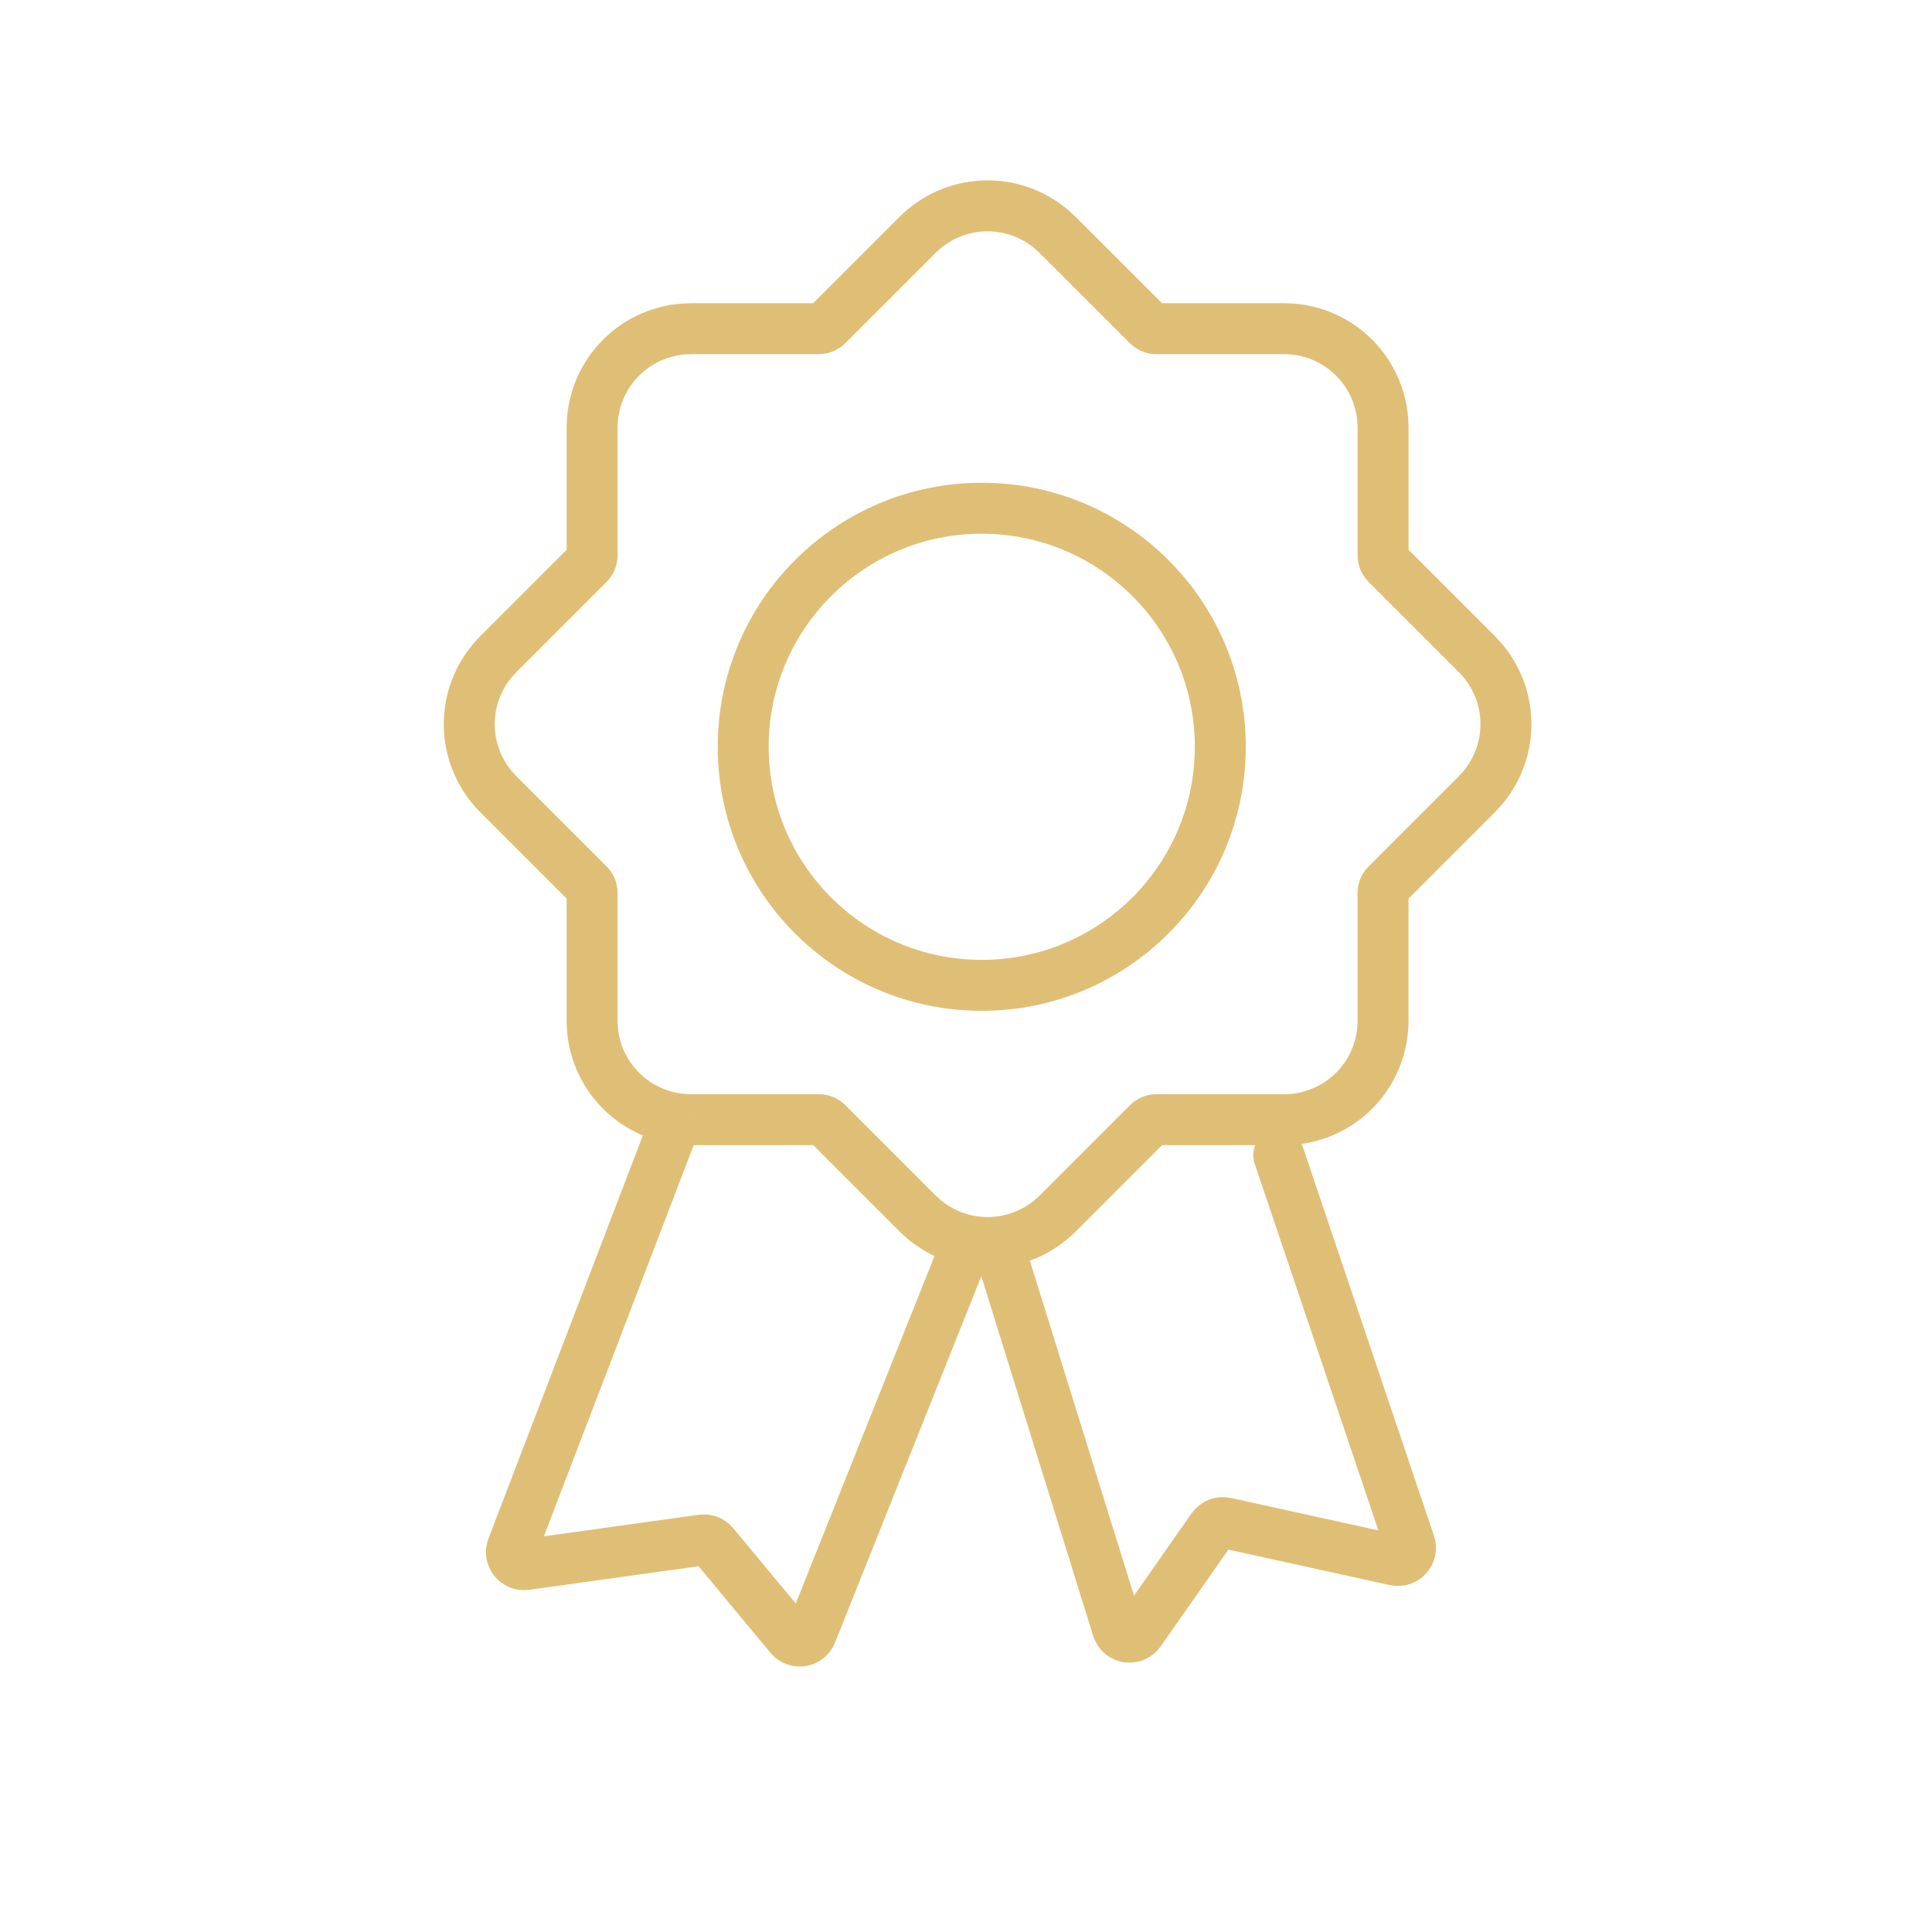 <?xml version="1.0" encoding="UTF-8"?>
<svg xmlns="http://www.w3.org/2000/svg" width="91" height="91" viewBox="0 0 91 91" fill="none">
  <mask id="mask0_87_73" style="mask-type:alpha" maskUnits="userSpaceOnUse" x="-2" y="-1" width="94" height="93">
    <rect x="0.081" y="0.5" width="90" height="90" fill="#D9D9D9" stroke="#F0D78B" stroke-width="2.4"></rect>
  </mask>
  <g mask="url(#mask0_87_73)">
    <path d="M31.583 53.434L24.129 72.896C23.968 73.316 24.317 73.755 24.762 73.693L33.075 72.537C33.278 72.509 33.481 72.588 33.612 72.745L37.212 77.083C37.498 77.428 38.05 77.341 38.216 76.925L45.256 59.294" stroke="#DFBF76" stroke-width="2.4" stroke-linecap="round"></path>
    <path d="M60.229 54.41L66.405 72.721C66.552 73.157 66.167 73.587 65.718 73.488L57.72 71.729C57.487 71.678 57.246 71.772 57.109 71.968L53.686 76.861C53.404 77.263 52.782 77.167 52.636 76.697L47.207 59.236" stroke="#DFBF76" stroke-width="2.4" stroke-linecap="round"></path>
    <path d="M43.225 11.057L42.377 10.208L42.376 10.209L43.225 11.057ZM49.512 10.787L50.322 9.902L50.303 9.885L50.284 9.869L49.512 10.787ZM49.81 11.06L50.658 10.211L50.639 10.192L50.62 10.174L49.81 11.06ZM60.488 15.482L60.489 14.282H60.488V15.482ZM65.131 19.789L66.33 19.741L66.329 19.72L66.328 19.699L65.131 19.789ZM65.145 20.139H66.345V20.115L66.344 20.091L65.145 20.139ZM69.569 30.817L70.418 29.969L70.418 29.969L69.569 30.817ZM69.84 37.107L70.722 37.92L70.74 37.9L70.758 37.879L69.84 37.107ZM69.567 37.403L70.416 38.251L70.433 38.234L70.45 38.215L69.567 37.403ZM65.143 48.081H63.943V48.081L65.143 48.081ZM60.835 52.727L60.876 53.926L60.9 53.925L60.925 53.923L60.835 52.727ZM60.488 52.738V53.938H60.508L60.529 53.938L60.488 52.738ZM49.812 57.162L50.66 58.011L50.661 58.011L49.812 57.162ZM43.523 57.432L42.714 58.319L42.732 58.335L42.751 58.351L43.523 57.432ZM43.227 57.162L42.379 58.011L42.398 58.03L42.418 58.048L43.227 57.162ZM32.547 52.738V51.538H32.546L32.547 52.738ZM27.901 48.43L26.702 48.47L26.703 48.495L26.705 48.52L27.901 48.43ZM27.89 48.081H26.69V48.101L26.69 48.121L27.89 48.081ZM23.465 37.403L22.617 38.251L22.617 38.251L23.465 37.403ZM23.195 31.113L22.309 30.304L22.293 30.322L22.277 30.341L23.195 31.113ZM23.465 30.817L22.617 29.969L22.598 29.988L22.579 30.008L23.465 30.817ZM27.89 20.139L26.69 20.139V20.139H27.89ZM32.197 15.496L32.149 14.297L32.128 14.297L32.107 14.299L32.197 15.496ZM32.547 15.482V14.282H32.523L32.499 14.283L32.547 15.482ZM38.967 15.316L38.118 14.467L38.967 15.316ZM27.724 26.559L26.875 25.711L27.724 26.559ZM27.724 41.661L26.875 42.509L27.724 41.661ZM38.969 52.904L39.818 52.056L38.969 52.904ZM54.07 52.904L53.222 52.056L54.07 52.904ZM65.309 41.661L66.158 42.509L65.309 41.661ZM65.311 26.559L66.16 25.711L65.311 26.559ZM54.068 15.316L53.22 16.164L54.068 15.316ZM44.073 11.906C44.685 11.295 45.504 10.936 46.367 10.899L46.264 8.501C44.801 8.564 43.414 9.173 42.377 10.208L44.073 11.906ZM46.367 10.899C47.231 10.862 48.078 11.15 48.74 11.706L50.284 9.869C49.162 8.926 47.728 8.438 46.264 8.501L46.367 10.899ZM48.702 11.673L49 11.945L50.62 10.174L50.322 9.902L48.702 11.673ZM48.962 11.909L53.22 16.164L54.916 14.467L50.658 10.211L48.962 11.909ZM54.469 16.682H60.488V14.282H54.469V16.682ZM60.488 16.682C61.36 16.682 62.2 17.011 62.839 17.604L64.471 15.845C63.388 14.84 61.966 14.282 60.489 14.282L60.488 16.682ZM62.839 17.604C63.478 18.197 63.869 19.01 63.935 19.879L66.328 19.699C66.217 18.226 65.554 16.85 64.471 15.845L62.839 17.604ZM63.932 19.837L63.946 20.187L66.344 20.091L66.33 19.741L63.932 19.837ZM63.945 20.139V26.158H66.345V20.139H63.945ZM64.463 27.408L68.721 31.666L70.418 29.969L66.16 25.711L64.463 27.408ZM68.721 31.666C69.332 32.278 69.692 33.097 69.729 33.961L72.127 33.858C72.064 32.394 71.454 31.006 70.418 29.969L68.721 31.666ZM69.729 33.961C69.766 34.825 69.478 35.672 68.921 36.334L70.758 37.879C71.701 36.757 72.19 35.322 72.127 33.858L69.729 33.961ZM68.957 36.294L68.684 36.589L70.45 38.215L70.722 37.92L68.957 36.294ZM68.719 36.554L64.46 40.812L66.158 42.509L70.416 38.251L68.719 36.554ZM63.943 42.062V48.081H66.343V42.062H63.943ZM63.943 48.081C63.943 48.954 63.614 49.794 63.021 50.433L64.781 52.065C65.785 50.982 66.343 49.558 66.343 48.081L63.943 48.081ZM63.021 50.433C62.428 51.073 61.615 51.465 60.745 51.53L60.925 53.923C62.399 53.812 63.776 53.149 64.781 52.065L63.021 50.433ZM60.795 51.527L60.448 51.539L60.529 53.938L60.876 53.926L60.795 51.527ZM60.488 51.538H54.471V53.938H60.488V51.538ZM53.222 52.056L48.964 56.314L50.661 58.011L54.919 53.753L53.222 52.056ZM48.964 56.314C48.352 56.925 47.533 57.285 46.669 57.322L46.772 59.72C48.236 59.657 49.624 59.047 50.66 58.011L48.964 56.314ZM46.669 57.322C45.804 57.359 44.958 57.071 44.295 56.514L42.751 58.351C43.873 59.294 45.307 59.783 46.772 59.72L46.669 57.322ZM44.332 56.547L44.037 56.276L42.418 58.048L42.714 58.319L44.332 56.547ZM44.076 56.314L39.818 52.056L38.121 53.753L42.379 58.011L44.076 56.314ZM38.568 51.538H32.547V53.938H38.568V51.538ZM32.546 51.538C31.674 51.538 30.834 51.209 30.195 50.616L28.563 52.376C29.646 53.381 31.069 53.939 32.547 53.938L32.546 51.538ZM30.195 50.616C29.555 50.023 29.163 49.21 29.098 48.34L26.705 48.52C26.815 49.994 27.479 51.371 28.563 52.376L30.195 50.616ZM29.101 48.39L29.089 48.041L26.69 48.121L26.702 48.47L29.101 48.39ZM29.09 48.081V42.062H26.69V48.081H29.09ZM28.572 40.812L24.314 36.554L22.617 38.251L26.875 42.509L28.572 40.812ZM24.314 36.554C23.703 35.942 23.343 35.123 23.306 34.259L20.908 34.362C20.971 35.826 21.581 37.214 22.617 38.251L24.314 36.554ZM23.306 34.259C23.269 33.395 23.557 32.548 24.114 31.885L22.277 30.341C21.334 31.463 20.845 32.897 20.908 34.362L23.306 34.259ZM24.081 31.922L24.352 31.627L22.579 30.008L22.309 30.304L24.081 31.922ZM24.314 31.666L28.572 27.408L26.875 25.711L22.617 29.969L24.314 31.666ZM29.09 26.158V20.139H26.69V26.158H29.09ZM29.09 20.139C29.09 19.267 29.419 18.427 30.012 17.788L28.253 16.156C27.248 17.239 26.69 18.661 26.69 20.139L29.09 20.139ZM30.012 17.788C30.605 17.149 31.418 16.758 32.287 16.692L32.107 14.299C30.634 14.41 29.258 15.073 28.253 16.156L30.012 17.788ZM32.245 16.695L32.594 16.681L32.499 14.283L32.149 14.297L32.245 16.695ZM32.547 16.682H38.566V14.282H32.547V16.682ZM39.816 16.164L44.074 11.906L42.376 10.209L38.118 14.467L39.816 16.164ZM38.566 16.682C39.035 16.682 39.484 16.495 39.816 16.164L38.118 14.467C38.237 14.348 38.398 14.282 38.566 14.282V16.682ZM28.572 27.408C28.903 27.076 29.09 26.627 29.09 26.158H26.69C26.69 25.99 26.756 25.829 26.875 25.711L28.572 27.408ZM29.09 42.062C29.09 41.593 28.903 41.144 28.572 40.812L26.875 42.509C26.756 42.39 26.69 42.229 26.69 42.062H29.09ZM39.818 52.056C39.486 51.724 39.037 51.538 38.568 51.538V53.938C38.4 53.938 38.239 53.871 38.121 53.753L39.818 52.056ZM54.471 51.538C54.003 51.538 53.553 51.724 53.222 52.056L54.919 53.753C54.8 53.871 54.639 53.938 54.471 53.938V51.538ZM64.46 40.812C64.129 41.144 63.943 41.593 63.943 42.062H66.343C66.343 42.229 66.276 42.39 66.158 42.509L64.46 40.812ZM63.945 26.158C63.945 26.627 64.132 27.076 64.463 27.408L66.16 25.711C66.279 25.829 66.345 25.99 66.345 26.158H63.945ZM53.22 16.164C53.551 16.496 54 16.682 54.469 16.682V14.282C54.637 14.282 54.798 14.348 54.916 14.467L53.22 16.164Z" fill="#DFBF76"></path>
    <circle cx="46.242" cy="35.175" r="11.236" stroke="#DFBF76" stroke-width="2.4"></circle>
  </g>
</svg>
